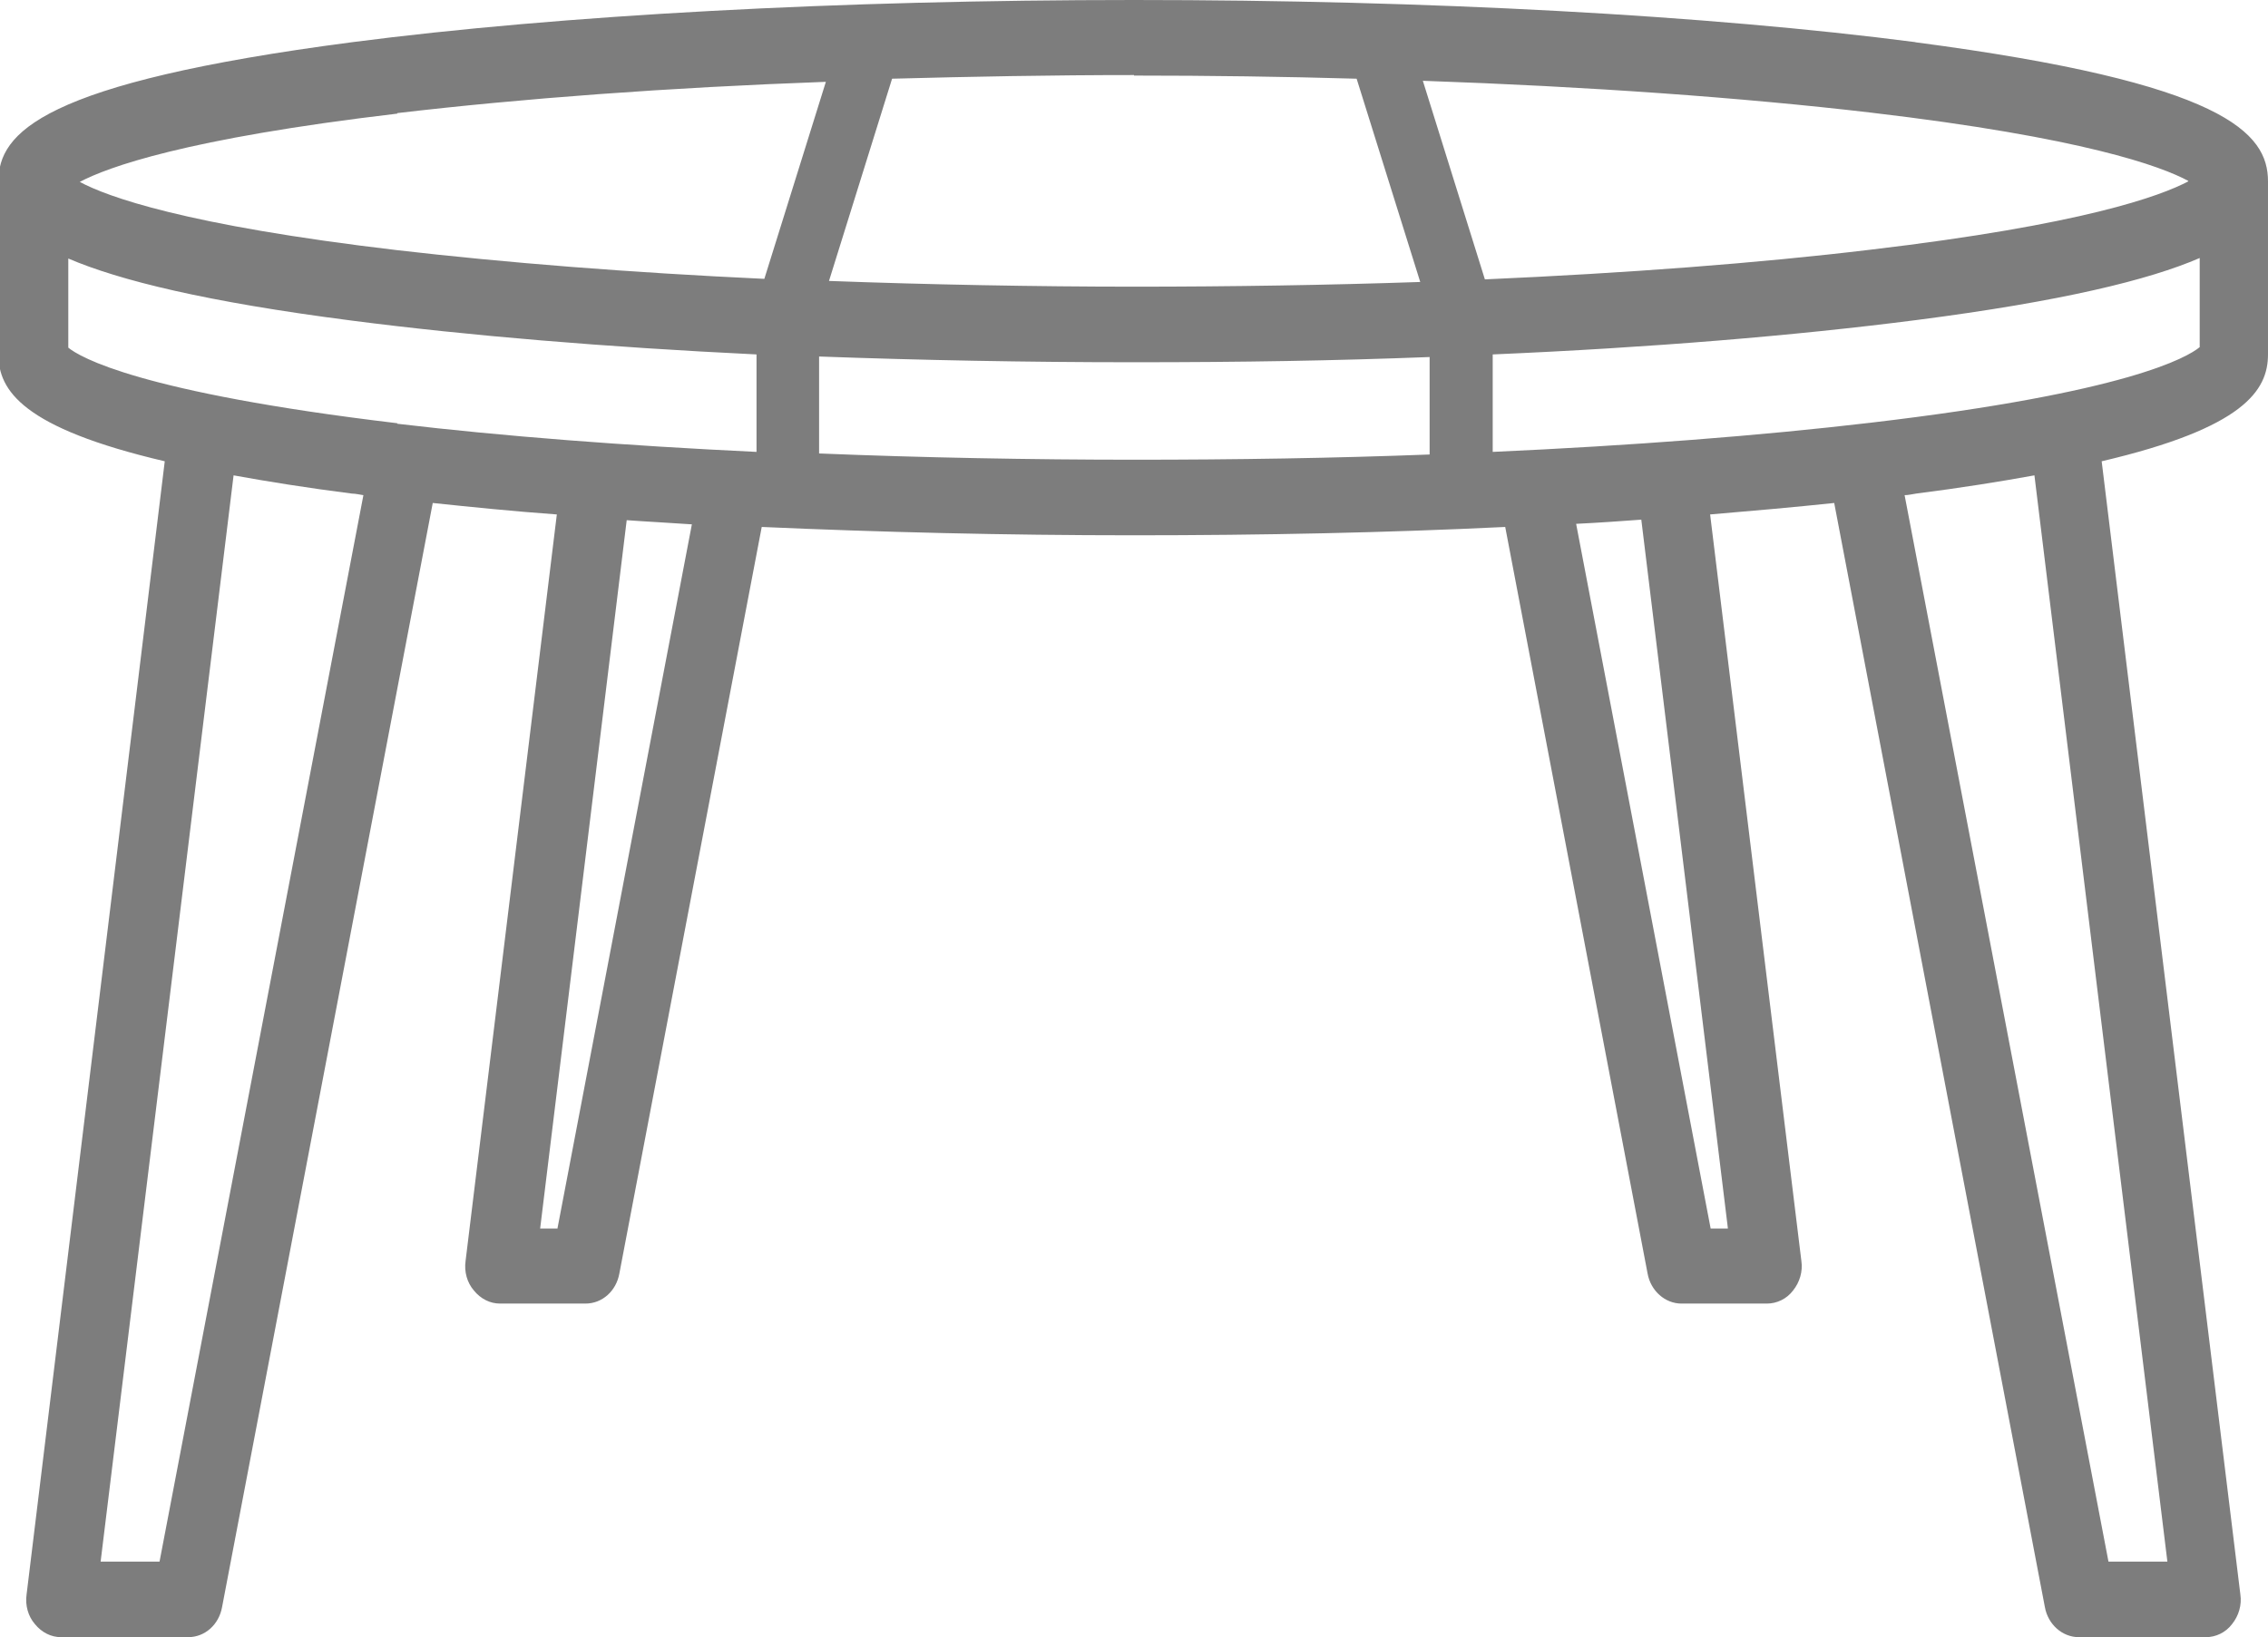 <?xml version="1.0" encoding="UTF-8"?>
<svg xmlns="http://www.w3.org/2000/svg" version="1.1" viewBox="0 0 435 314.1">
  <defs>
    <style>
      .cls-1 {
        fill: #7d7d7d;
      }
    </style>
  </defs>
  <!-- Generator: Adobe Illustrator 28.6.0, SVG Export Plug-In . SVG Version: 1.2.0 Build 709)  -->
  <g>
    <g id="Layer_1">
      <path class="cls-1" d="M367.5,8.1C327.4,2.9,274.1,0,217.5,0S107.6,2.9,67.5,8.1C7.9,15.9-.3,25.5-.3,34.8v33.2c0,6.9,4.6,14.1,31.9,20.5L5.1,305.9c-.3,2.1.3,4.2,1.6,5.7,1.3,1.6,3.1,2.5,5,2.5h24.4c3.2,0,5.9-2.4,6.5-5.8l40.4-211.8c7.6.8,15.5,1.6,23.8,2.2l-17.5,143.2c-.3,2.1.3,4.2,1.6,5.7,1.3,1.6,3.1,2.5,5,2.5h16.4c3.2,0,5.9-2.4,6.5-5.8l27.3-143.2c22.6,1,46.6,1.6,71.3,1.6s48.7-.5,71.3-1.6l27.3,143.2c.6,3.4,3.4,5.8,6.5,5.8h16.4c1.9,0,3.8-.9,5-2.5,1.3-1.6,1.9-3.7,1.6-5.7l-17.5-143.2c8.3-.7,16.2-1.4,23.8-2.2l40.4,211.8c.6,3.4,3.4,5.8,6.5,5.8h24.4c1.9,0,3.8-.9,5-2.5,1.3-1.6,1.9-3.7,1.6-5.7l-26.6-217.4c27.3-6.4,31.9-13.6,31.9-20.5v-33.2c0-9.3-8.2-18.9-67.7-26.7ZM419.7,34.8c-5.3,2.8-20.2,8.3-60.9,13.1-21.6,2.6-46.8,4.5-74,5.7l-11.9-38.1c31.7,1.1,61.1,3.2,85.9,6.1,40.8,4.8,55.7,10.3,60.9,13.1ZM217.5,14.5c14.5,0,28.8.2,42.7.6l12.2,39c-17.7.6-36.2.9-54.9.9s-39.7-.4-58.5-1.1l12.1-38.8c15.1-.4,30.6-.7,46.4-.7ZM76.2,21.7c23.8-2.8,51.9-4.9,82.2-6l-11.8,37.8c-25.8-1.2-49.7-3.1-70.4-5.5-40.8-4.8-55.7-10.3-60.9-13.1,5.3-2.8,20.2-8.3,60.9-13.1ZM30.6,299.6h-11.3l25.5-208.4c6.6,1.2,14.1,2.4,22.7,3.5.7,0,1.5.2,2.2.3l-39.1,204.6ZM76.2,81.2c-49.5-5.9-60.9-12.7-63.1-14.5v-17.1c9.8,4.2,26.4,8.3,54.3,11.9,22.4,2.9,48.8,5.1,77.7,6.5v18.7c-25.2-1.2-48.6-3-68.9-5.4ZM106.9,235.7h-3.3l16.6-135.9c4.1.3,8.3.5,12.5.8l-25.8,135.2ZM157.1,87.1v-18.7c19.4.7,39.6,1.1,60.4,1.1s38.5-.3,56.7-1v18.7c-18.3.7-37.3,1-56.7,1s-41-.4-60.4-1.2ZM331.4,235.7h-3.3l-25.8-135.2c4.2-.2,8.4-.5,12.5-.8l16.6,135.9ZM415.7,299.6h-11.3l-39.1-204.6c.7,0,1.5-.2,2.2-.3,8.6-1.1,16.1-2.3,22.7-3.5l25.5,208.4ZM421.9,66.6c-2.3,1.9-13.7,8.7-63.1,14.5-21.2,2.5-45.9,4.4-72.5,5.6v-18.7c30.3-1.3,58-3.6,81.3-6.6,27.9-3.6,44.6-7.7,54.3-11.9v17.1Z"/>
    </g>
  </g>
</svg>